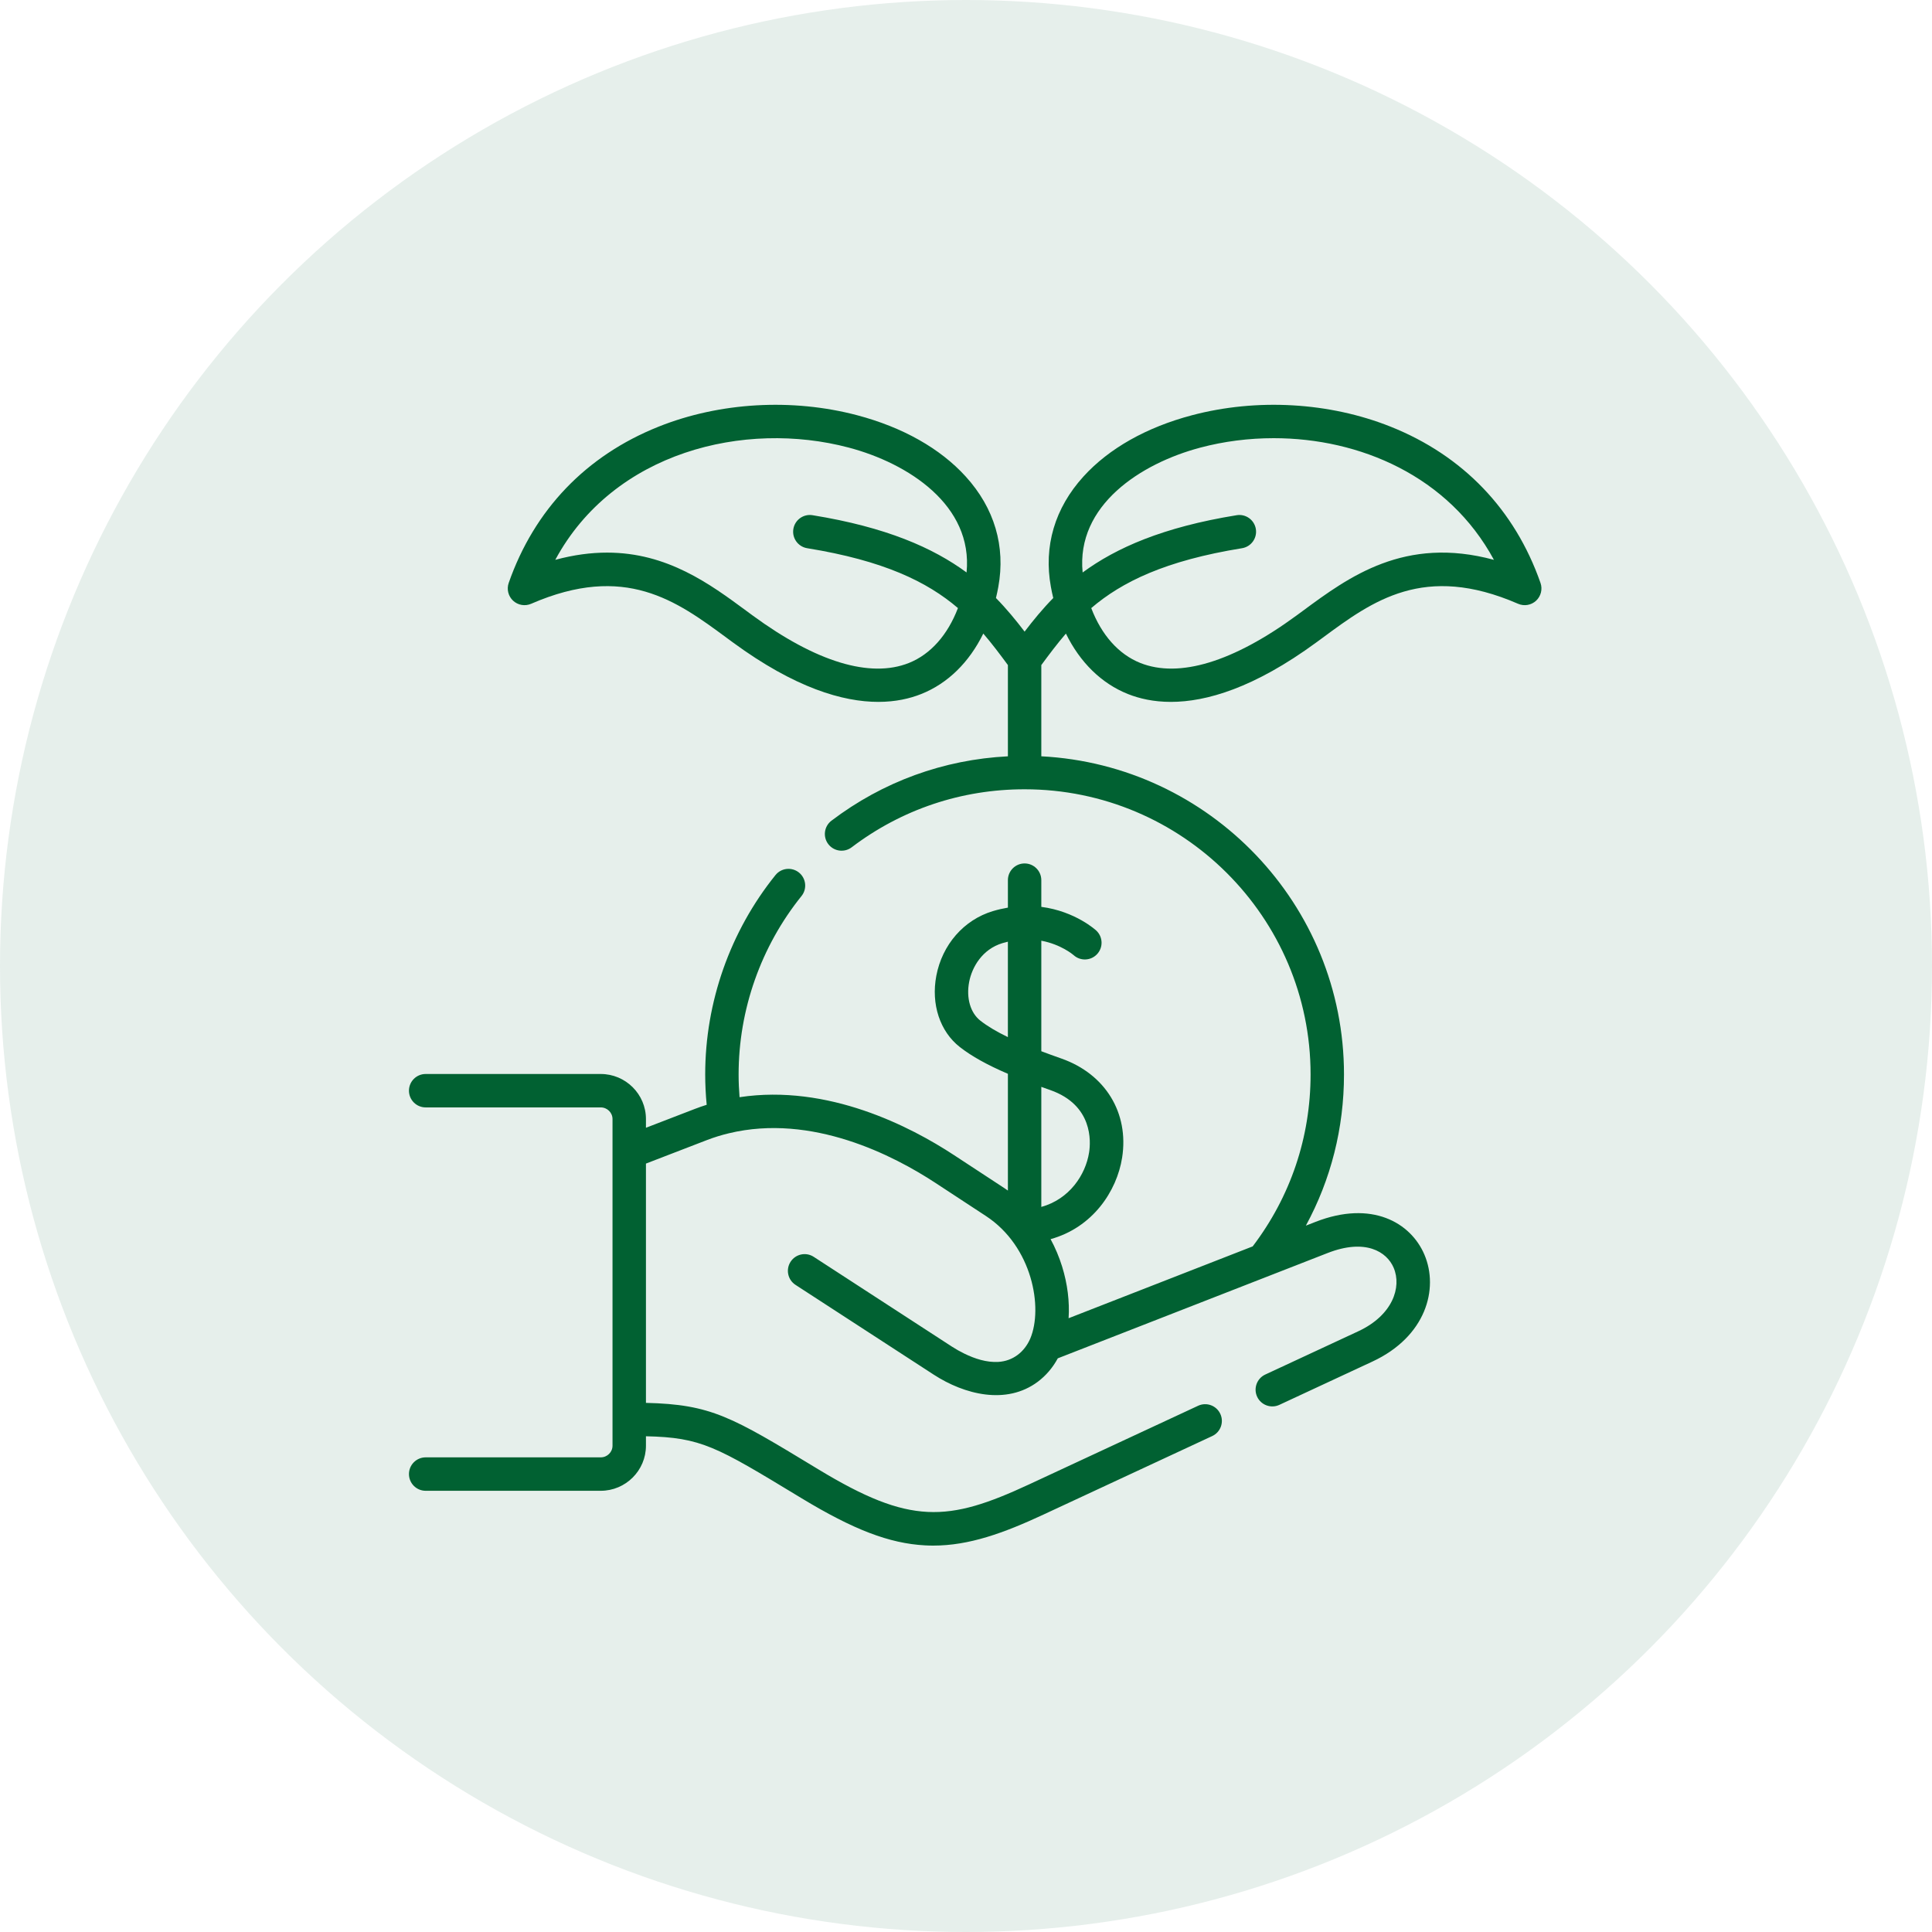<svg width="105" height="105" viewBox="0 0 105 105" fill="none" xmlns="http://www.w3.org/2000/svg">
<circle cx="52.5" cy="52.5" r="52.5" fill="#016132" fill-opacity="0.1"/>
<g clip-path="url(#clip0_9_374)">
<path d="M83.723 31.681C82.329 27.697 79.512 24.76 75.578 23.189C72.249 21.86 68.312 21.633 64.777 22.569C62.306 23.223 60.269 24.373 58.886 25.895C57.323 27.614 56.711 29.69 57.114 31.897C57.151 32.102 57.194 32.303 57.242 32.501C56.66 33.093 56.158 33.708 55.685 34.327C55.212 33.708 54.709 33.093 54.128 32.501C54.175 32.304 54.219 32.103 54.256 31.898C54.659 29.689 54.045 27.613 52.481 25.894C51.097 24.371 49.058 23.221 46.587 22.568C43.051 21.634 39.115 21.86 35.788 23.19C31.855 24.761 29.04 27.698 27.647 31.681C27.528 32.022 27.622 32.401 27.886 32.647C28.151 32.892 28.536 32.958 28.867 32.814C33.973 30.594 36.773 32.66 39.482 34.657C39.6 34.745 39.718 34.831 39.835 34.917C43.211 37.392 45.814 38.146 47.734 38.146C48.672 38.146 49.447 37.966 50.068 37.718C51.512 37.143 52.676 35.992 53.44 34.433C53.911 34.98 54.341 35.554 54.777 36.145V41.104C51.283 41.281 47.985 42.48 45.189 44.602C44.789 44.905 44.711 45.475 45.014 45.874C45.318 46.274 45.887 46.352 46.287 46.049C49.005 43.987 52.254 42.896 55.683 42.896C55.684 42.896 55.684 42.896 55.685 42.896C55.686 42.896 55.686 42.896 55.687 42.896C64.256 42.897 71.227 49.849 71.227 58.393C71.227 61.807 70.138 65.032 68.08 67.739L58.076 71.643C58.135 70.749 58.019 69.787 57.725 68.838C57.563 68.314 57.351 67.814 57.097 67.344C59.379 66.715 60.698 64.743 60.985 62.916C61.367 60.486 60.074 58.373 57.692 57.532C57.285 57.389 56.922 57.257 56.593 57.132V51.125C57.659 51.326 58.311 51.877 58.346 51.907C58.71 52.24 59.275 52.222 59.617 51.863C59.963 51.5 59.949 50.925 59.585 50.579C59.572 50.567 58.454 49.527 56.593 49.286V47.834C56.593 47.333 56.186 46.926 55.685 46.926C55.183 46.926 54.777 47.333 54.777 47.834V49.327C54.505 49.373 54.233 49.436 53.961 49.517C52.385 49.99 51.206 51.339 50.886 53.037C50.595 54.576 51.083 56.057 52.162 56.902C52.804 57.404 53.645 57.873 54.777 58.359V64.705C54.71 64.658 54.643 64.611 54.575 64.566L51.827 62.764C49.495 61.235 45.007 58.902 40.193 59.63C40.16 59.218 40.142 58.805 40.142 58.393C40.142 54.877 41.356 51.434 43.56 48.698C43.874 48.308 43.813 47.736 43.422 47.421C43.031 47.107 42.46 47.168 42.145 47.559C39.682 50.616 38.326 54.463 38.326 58.393C38.326 58.943 38.354 59.495 38.407 60.043C38.191 60.111 37.977 60.185 37.767 60.266L35.106 61.292V60.819C35.106 59.468 34.003 58.369 32.648 58.369H23.134C22.633 58.369 22.226 58.775 22.226 59.277C22.226 59.779 22.633 60.185 23.134 60.185H32.648C33.002 60.185 33.289 60.469 33.289 60.819V78.57C33.289 78.92 33.002 79.204 32.648 79.204H23.134C22.633 79.204 22.226 79.611 22.226 80.112C22.226 80.614 22.633 81.021 23.134 81.021H32.648C34.003 81.021 35.106 79.921 35.106 78.57V78.058C38.111 78.123 38.926 78.615 43.407 81.331L43.554 81.42C46.391 83.139 48.336 83.882 50.266 83.987C50.418 83.996 50.569 84 50.72 84C52.668 84 54.536 83.325 56.703 82.317L65.881 78.047C66.336 77.836 66.533 77.295 66.321 76.841C66.11 76.386 65.57 76.188 65.115 76.4L55.937 80.67C51.504 82.731 49.464 82.876 44.495 79.867L44.348 79.778C39.762 76.998 38.656 76.328 35.106 76.243V63.238L38.419 61.961C38.806 61.812 39.206 61.688 39.61 61.592C44.135 60.499 48.583 62.809 50.831 64.283L53.579 66.085C56.116 67.746 56.695 71.086 55.992 72.75C55.679 73.474 55.05 73.972 54.252 74.017C53.616 74.052 52.982 73.844 52.417 73.57C52.184 73.457 51.958 73.33 51.74 73.189L44.223 68.306C43.803 68.032 43.24 68.152 42.967 68.573C42.694 68.993 42.813 69.556 43.233 69.829L50.752 74.713C52.405 75.785 54.69 76.376 56.403 75.094C56.855 74.755 57.221 74.318 57.489 73.822L72.156 68.098C74.209 67.297 75.37 68.028 75.741 68.897C76.195 69.958 75.682 71.485 73.824 72.35L68.763 74.704C68.309 74.915 68.112 75.456 68.323 75.91C68.535 76.365 69.075 76.562 69.53 76.351L74.59 73.997C77.495 72.644 78.209 70.048 77.412 68.183C76.667 66.44 74.549 65.215 71.496 66.406L70.971 66.611C72.333 64.104 73.043 61.31 73.043 58.393C73.043 49.15 65.744 41.576 56.593 41.103V36.145C57.029 35.554 57.459 34.981 57.93 34.434C58.693 35.992 59.855 37.142 61.298 37.718C61.921 37.966 62.696 38.147 63.635 38.146C65.556 38.146 68.16 37.391 71.535 34.917C71.653 34.831 71.772 34.743 71.891 34.656C74.597 32.659 77.396 30.594 82.504 32.814C82.835 32.958 83.219 32.892 83.484 32.647C83.748 32.401 83.842 32.022 83.723 31.681ZM49.396 36.031C47.29 36.87 44.355 35.978 40.909 33.453C40.793 33.368 40.677 33.282 40.56 33.196C38.585 31.739 36.272 30.033 32.992 30.033C32.126 30.033 31.191 30.152 30.178 30.426C33.352 24.547 40.475 22.831 46.122 24.324C49.363 25.18 52.889 27.459 52.531 31.112C50.707 29.772 48.162 28.649 44.159 28C43.664 27.919 43.197 28.257 43.117 28.752C43.037 29.247 43.373 29.713 43.869 29.794C48.033 30.468 50.389 31.619 52.062 33.047C51.507 34.503 50.577 35.56 49.396 36.031ZM54.776 56.365C54.151 56.062 53.663 55.77 53.281 55.471C52.74 55.048 52.506 54.244 52.67 53.374C52.822 52.568 53.379 51.589 54.482 51.257C54.58 51.228 54.678 51.202 54.776 51.179V56.365ZM56.593 65.594V59.069C56.75 59.126 56.914 59.184 57.087 59.245C59.405 60.063 59.283 62.045 59.19 62.633C58.998 63.854 58.117 65.172 56.593 65.594ZM70.813 33.194C70.695 33.281 70.578 33.367 70.462 33.452C67.014 35.979 64.078 36.87 61.971 36.03C60.791 35.559 59.861 34.503 59.307 33.048C60.98 31.619 63.337 30.468 67.502 29.794C67.997 29.713 68.333 29.247 68.253 28.752C68.173 28.257 67.706 27.919 67.211 28C63.208 28.649 60.663 29.772 58.839 31.113C58.479 27.461 62.003 25.182 65.242 24.325C66.514 23.988 67.861 23.814 69.222 23.814C73.9 23.814 78.731 25.871 81.192 30.426C76.343 29.114 73.308 31.353 70.813 33.194Z" fill="#016132"/>
</g>
<defs>
<clipPath id="clip0_9_374">
<rect width="62" height="62" fill="white" transform="translate(22 22)"/>
</clipPath>
</defs>
</svg>
